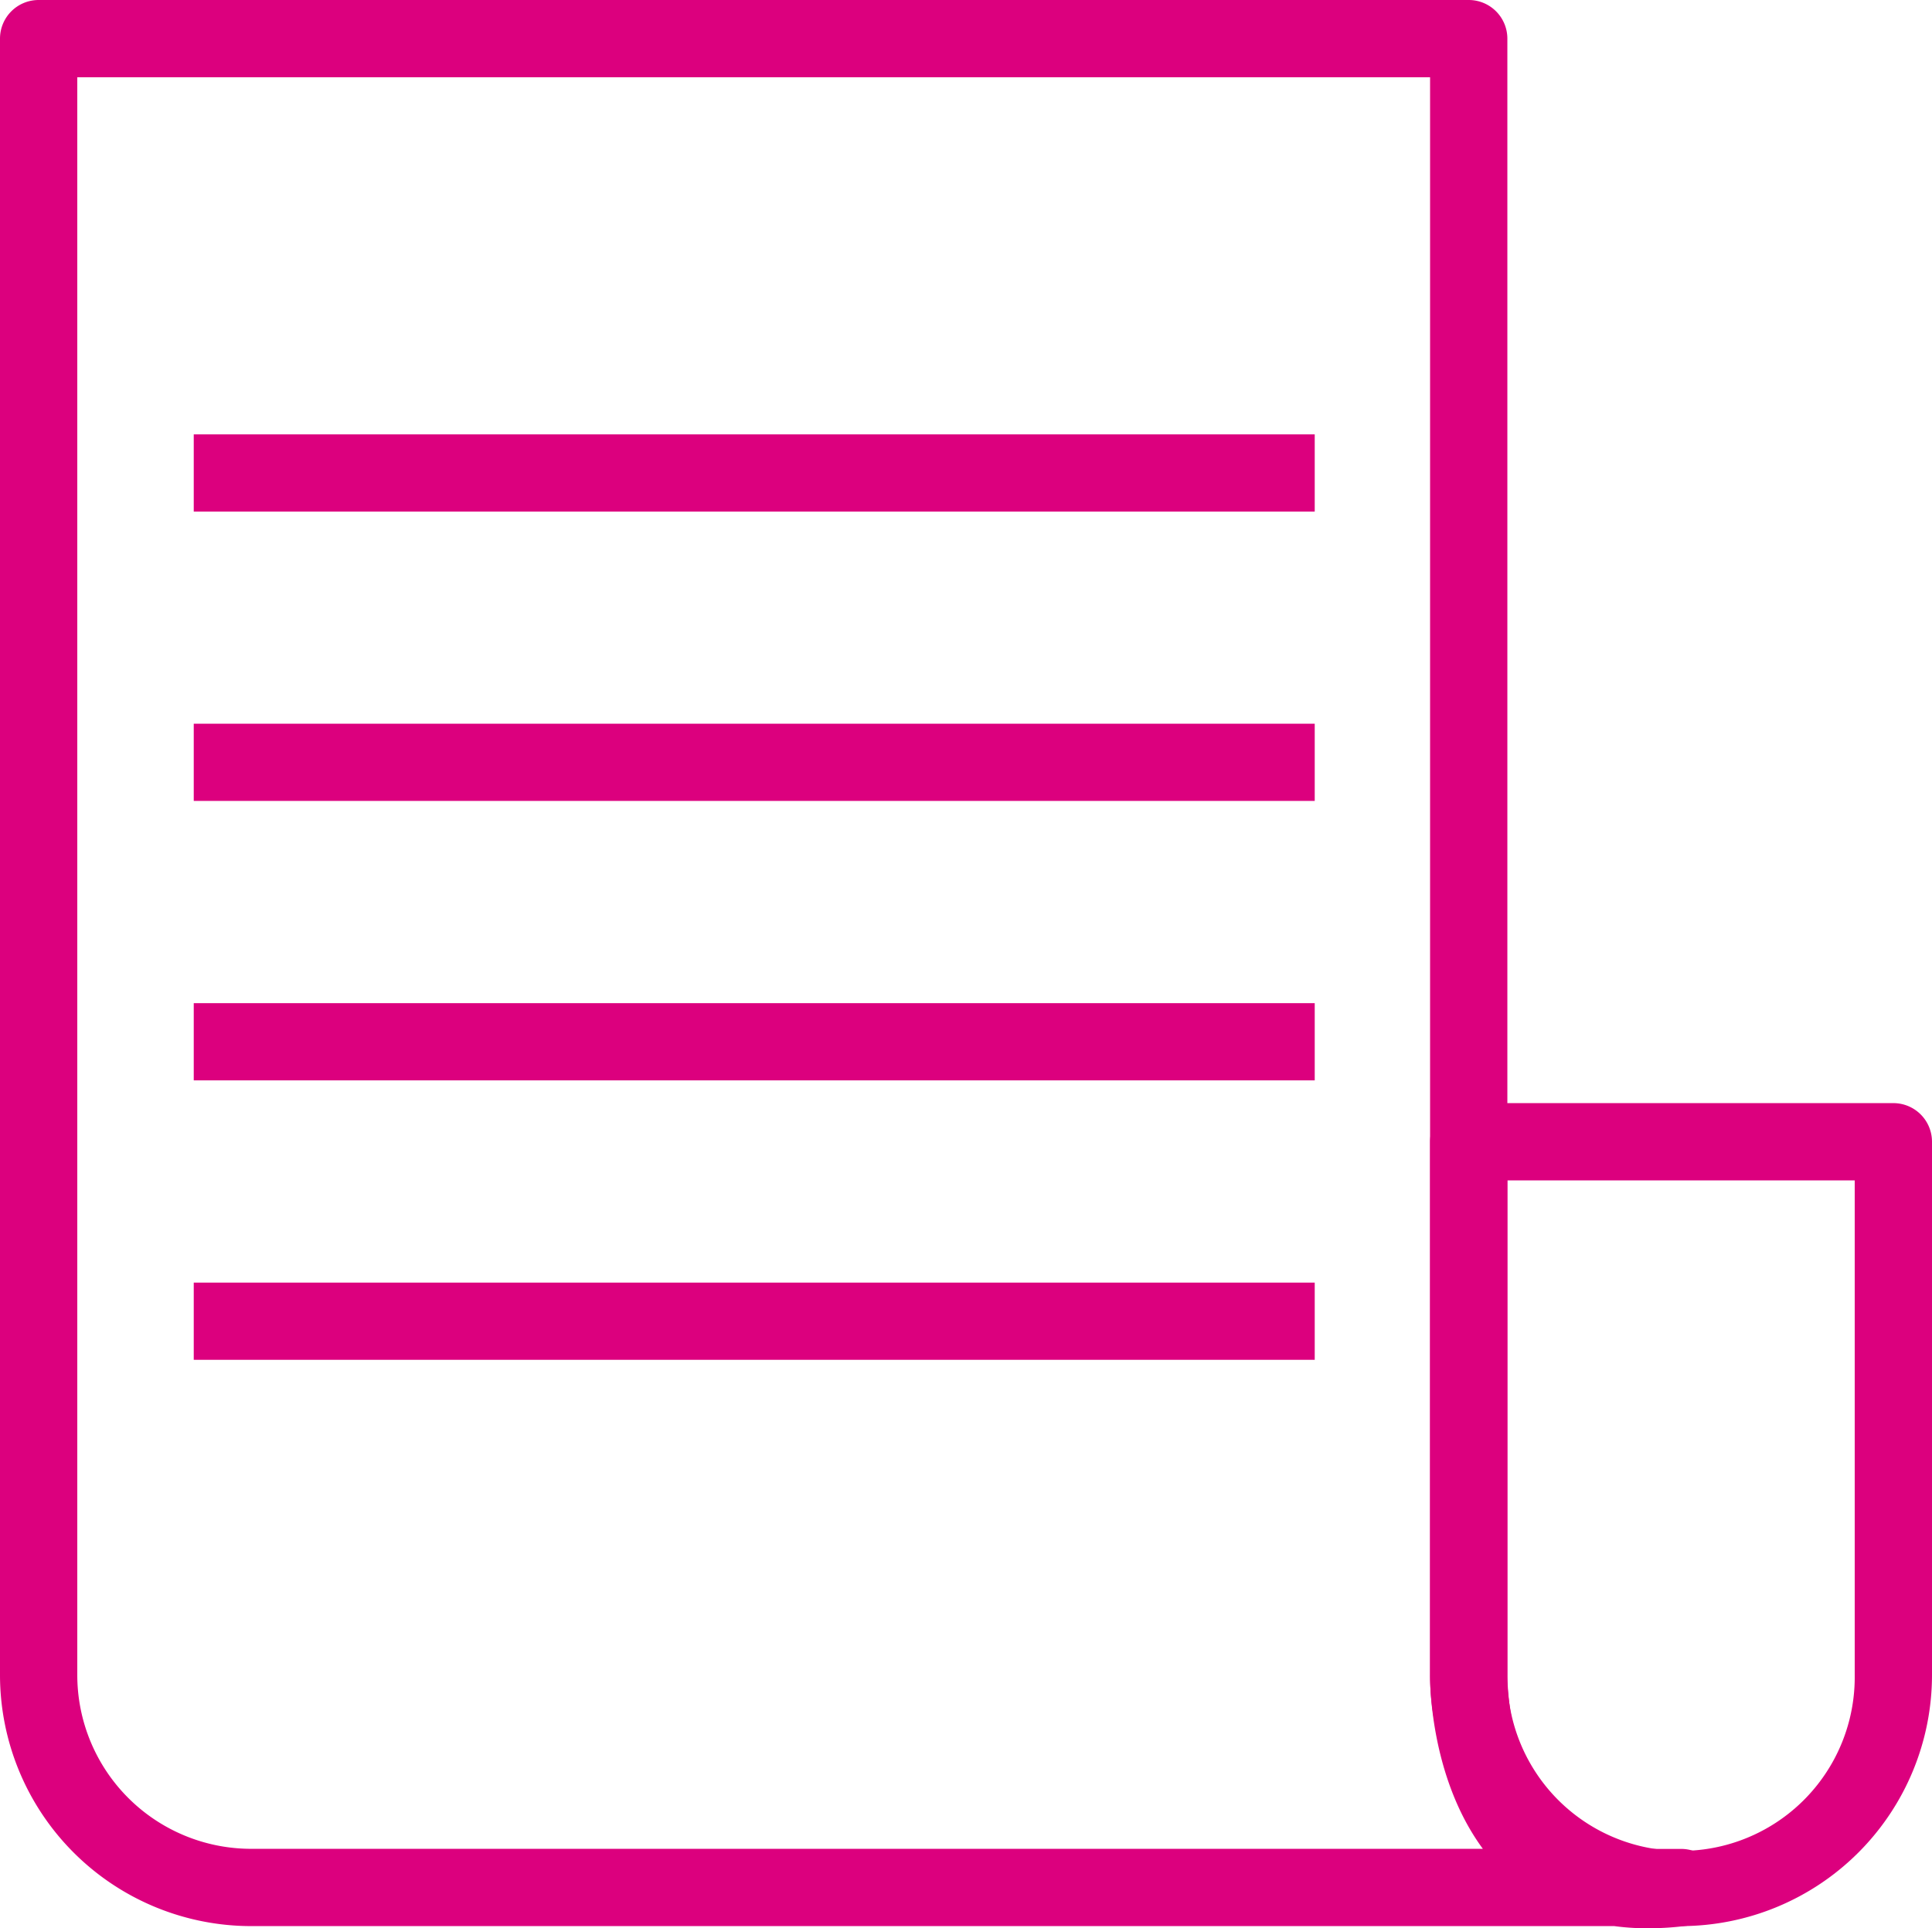 <svg xmlns="http://www.w3.org/2000/svg" viewBox="0 0 781.19 779.74"><defs><style>.cls-1{fill:#dc007e;}</style></defs><title>Asset 1</title><g id="Layer_2" data-name="Layer 2"><g id="Layer_1-2" data-name="Layer 1"><path class="cls-1" d="M679.72,778.86A101.6,101.6,0,0,1,578.24,677.38V461.7a15.63,15.63,0,0,1,15.63-15.63h171.7a15.62,15.62,0,0,1,15.62,15.63V677.38A101.59,101.59,0,0,1,679.72,778.86ZM609.49,477.32V677.38a70.23,70.23,0,1,0,140.45,0V477.32Z"/><path class="cls-1" d="M666.22,779.74a100.32,100.32,0,0,1-13.51-.88H101.48A101.6,101.6,0,0,1,0,677.38V15.62A15.62,15.62,0,0,1,15.62,0H593.87a15.62,15.62,0,0,1,15.62,15.62V677.38c0,.59-.15,39.45,22.09,59.27a45.82,45.82,0,0,0,23.45,11h24.68a15.62,15.62,0,0,1,2,31.12A121.82,121.82,0,0,1,666.22,779.74ZM31.25,31.25V677.38a70.31,70.31,0,0,0,70.23,70.23h498.1c-21.71-29.51-21.37-68.6-21.34-70.49V31.25Z"/><rect class="cls-1" x="78.34" y="175.65" width="453.26" height="31.22"/><rect class="cls-1" x="78.34" y="292.65" width="453.26" height="31.22"/><rect class="cls-1" x="78.34" y="405.65" width="453.26" height="31.22"/><rect class="cls-1" x="78.34" y="518.65" width="453.26" height="31.22"/></g></g></svg>